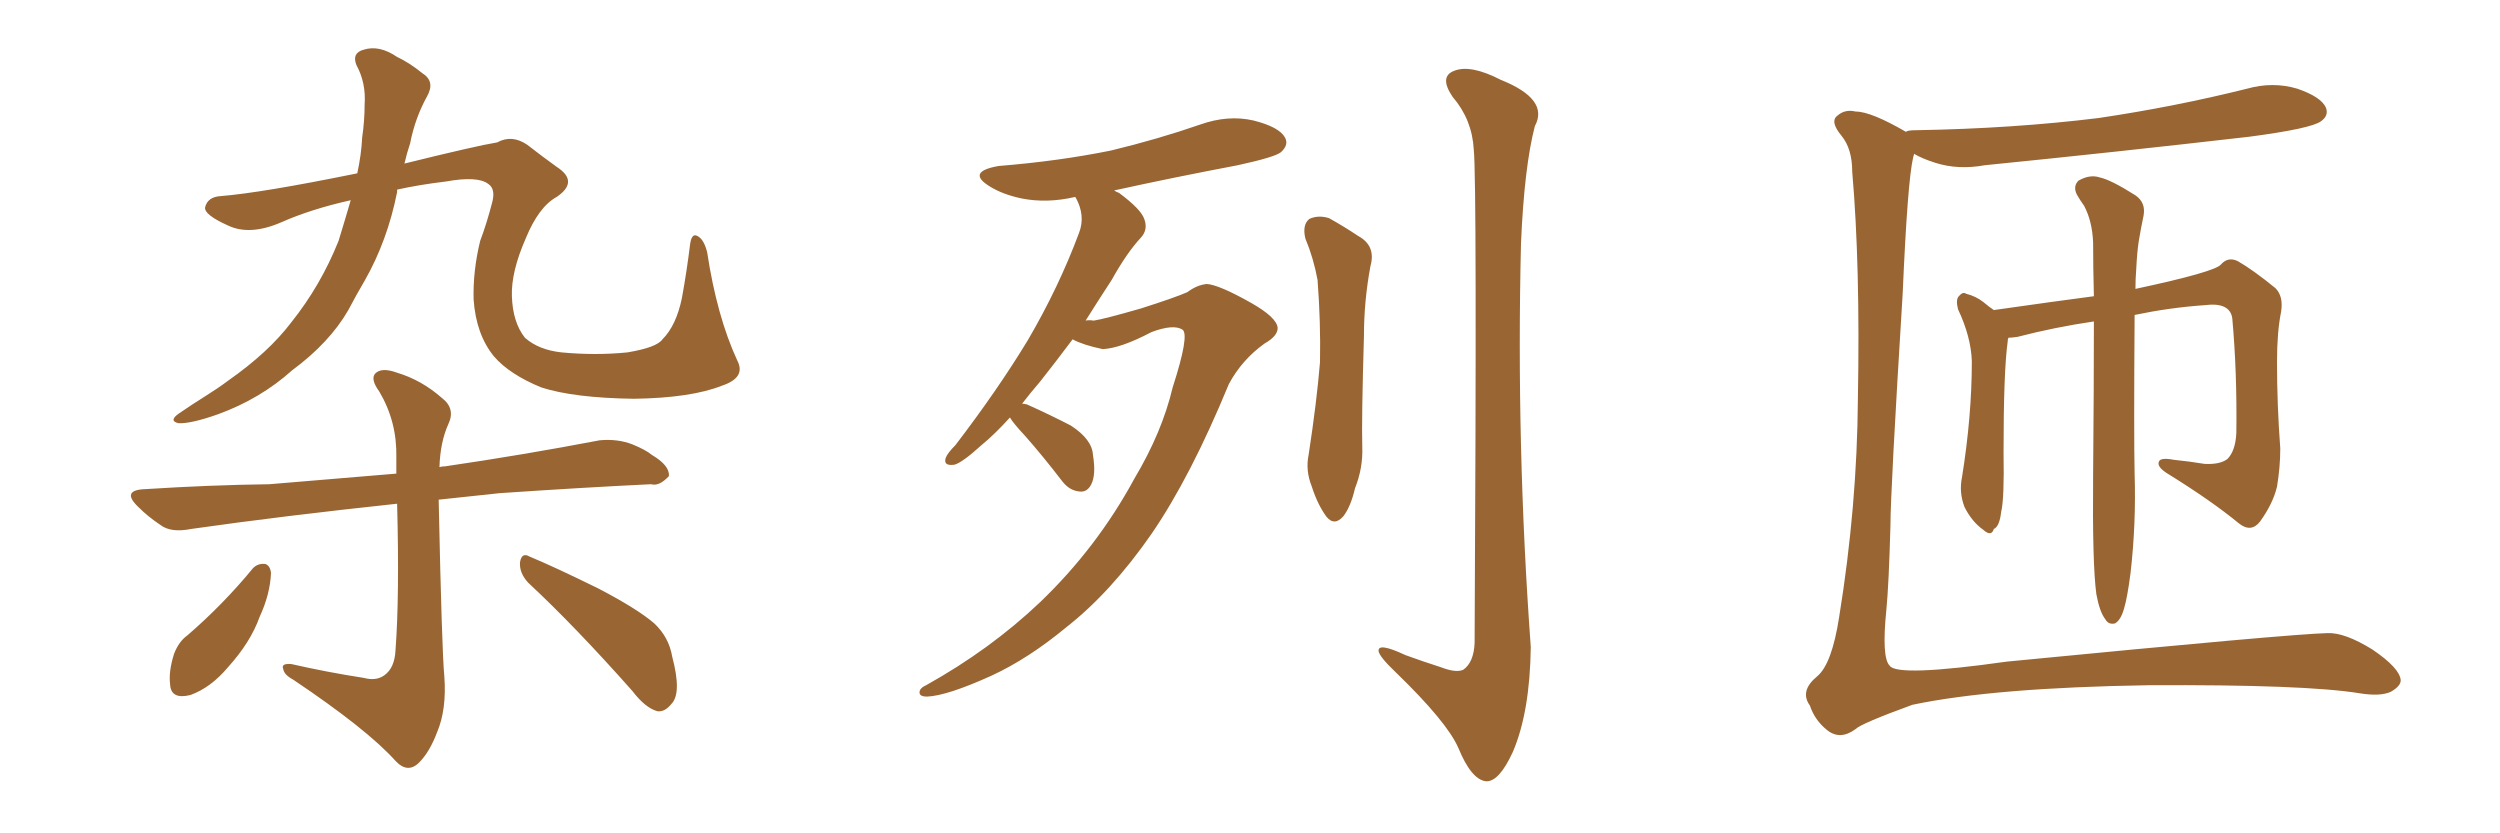 <svg xmlns="http://www.w3.org/2000/svg" xmlns:xlink="http://www.w3.org/1999/xlink" width="450" height="150"><path fill="#996633" padding="10" d="M63.13 36.04L63.13 36.04Q55.96 37.65 50.68 39.99L50.68 39.99Q44.97 42.48 41.02 40.58L41.02 40.58Q36.77 38.67 36.91 37.35L36.91 37.35Q37.35 35.45 39.70 35.30L39.70 35.30Q47.02 34.72 64.31 31.20L64.31 31.20Q65.04 27.83 65.19 24.76L65.19 24.76Q65.63 21.68 65.63 18.90L65.63 18.90Q65.92 14.94 64.16 11.72L64.16 11.72Q63.28 9.52 65.48 8.94L65.48 8.94Q68.26 8.06 71.48 10.25L71.48 10.25Q73.68 11.28 76.03 13.18L76.03 13.18Q78.37 14.65 76.90 17.29L76.90 17.29Q74.71 21.24 73.83 25.78L73.83 25.78Q73.24 27.54 72.80 29.44L72.80 29.44Q85.84 26.22 89.50 25.63L89.50 25.63Q92.14 24.17 94.92 26.07L94.92 26.07Q97.56 28.13 100.20 30.03L100.20 30.03Q104.30 32.67 100.20 35.45L100.20 35.45Q96.97 37.21 94.63 42.92L94.63 42.92Q91.99 48.93 92.14 53.32L92.14 53.32Q92.29 58.01 94.48 60.79L94.48 60.79Q96.97 62.99 101.07 63.43L101.07 63.43Q107.23 64.01 112.94 63.43L112.94 63.43Q118.21 62.55 119.24 61.08L119.24 61.08Q121.73 58.59 122.75 53.61L122.75 53.61Q123.63 48.78 124.22 43.95L124.22 43.95Q124.51 41.89 125.54 42.48L125.54 42.48Q126.71 43.07 127.29 45.41L127.29 45.41Q129.05 56.98 132.71 64.89L132.71 64.89Q134.33 67.97 129.93 69.43L129.93 69.43Q124.37 71.63 114.11 71.78L114.11 71.78Q103.27 71.63 97.41 69.73L97.41 69.73Q91.70 67.38 88.92 64.16L88.92 64.16Q85.69 60.21 85.25 53.91L85.25 53.91Q85.11 48.78 86.43 43.36L86.43 43.36Q87.60 40.28 88.62 36.33L88.62 36.33Q89.21 33.98 87.89 33.11L87.89 33.11Q85.99 31.64 80.27 32.67L80.27 32.67Q75.44 33.25 71.48 34.13L71.48 34.13Q71.48 34.42 71.48 34.57L71.48 34.57Q69.73 43.36 65.63 50.54L65.63 50.54Q64.16 53.03 62.70 55.81L62.70 55.81Q59.33 61.67 52.59 66.65L52.59 66.65Q46.88 71.78 39.26 74.56L39.26 74.56Q34.28 76.32 32.08 76.17L32.08 76.17Q30.32 75.73 32.23 74.41L32.23 74.41Q34.57 72.80 36.91 71.34L36.91 71.34Q39.26 69.87 41.02 68.55L41.02 68.55Q48.34 63.43 52.44 58.01L52.44 58.01Q57.71 51.42 60.94 43.36L60.94 43.36Q62.11 39.55 63.13 36.04ZM65.48 122.02L65.48 122.02Q67.68 122.61 69.14 121.58L69.14 121.58Q71.04 120.26 71.19 117.04L71.19 117.04Q71.92 107.37 71.48 90.67L71.48 90.67Q50.83 92.87 34.42 95.21L34.42 95.21Q30.76 95.95 28.86 94.48L28.86 94.48Q26.66 93.02 24.90 91.26L24.90 91.26Q21.68 88.18 26.22 88.04L26.22 88.04Q37.79 87.30 48.49 87.16L48.49 87.16Q59.33 86.28 71.34 85.25L71.34 85.25Q71.34 83.79 71.34 82.32L71.34 82.32Q71.48 75.88 68.26 70.46L68.26 70.46Q66.65 68.26 67.53 67.24L67.53 67.24Q68.70 66.06 71.48 67.09L71.48 67.09Q75.88 68.41 79.54 71.63L79.54 71.63Q82.03 73.54 80.71 76.32L80.71 76.32Q79.25 79.54 79.10 84.08L79.10 84.08Q79.54 83.94 80.13 83.94L80.13 83.94Q94.19 81.88 107.96 79.25L107.96 79.25Q111.18 78.96 113.82 79.98L113.82 79.98Q116.31 81.01 117.33 81.88L117.33 81.88Q120.56 83.79 120.41 85.69L120.41 85.69Q118.65 87.60 117.19 87.16L117.19 87.16Q105.03 87.74 89.94 88.77L89.94 88.77Q84.23 89.36 78.96 89.94L78.96 89.94Q79.54 117.33 79.98 121.73L79.98 121.73Q80.42 127.73 78.66 131.84L78.66 131.84Q77.34 135.35 75.44 137.26L75.44 137.26Q73.39 139.31 71.19 136.96L71.19 136.96Q66.06 131.25 52.73 122.31L52.73 122.31Q51.12 121.44 50.98 120.41L50.98 120.41Q50.54 119.38 52.44 119.53L52.44 119.53Q58.89 121.00 65.48 122.02ZM45.56 102.25L45.56 102.25Q46.44 101.37 47.75 101.51L47.75 101.51Q48.63 101.81 48.78 103.13L48.78 103.13Q48.63 106.93 46.73 111.04L46.73 111.04Q45.12 115.58 41.02 120.12L41.02 120.12Q37.94 123.78 34.28 125.10L34.28 125.10Q30.76 125.98 30.62 123.19L30.62 123.19Q30.32 120.85 31.35 117.63L31.35 117.63Q32.23 115.43 33.69 114.40L33.69 114.40Q40.14 108.84 45.56 102.25ZM95.07 104.88L95.07 104.88L95.07 104.88Q93.46 103.13 93.60 101.22L93.60 101.22Q93.90 99.32 95.36 100.20L95.36 100.20Q99.61 101.95 107.67 105.91L107.67 105.91Q114.70 109.57 117.77 112.21L117.77 112.21Q120.41 114.70 121.00 118.21L121.00 118.21Q122.75 124.80 120.85 126.71L120.85 126.71Q119.68 128.17 118.36 128.03L118.36 128.03Q116.16 127.44 113.82 124.37L113.82 124.37Q103.56 112.79 95.07 104.88ZM181.79 75.15L181.79 75.15Q179.00 78.22 176.66 80.13L176.66 80.13Q173.29 83.20 171.83 83.64L171.83 83.64Q169.78 83.94 170.21 82.47L170.21 82.47Q170.51 81.59 171.97 80.13L171.97 80.13Q179.59 70.17 185.01 61.23L185.01 61.23Q190.58 51.71 194.24 41.89L194.24 41.89Q195.41 38.82 193.65 35.60L193.65 35.60Q193.51 35.45 193.51 35.45L193.51 35.45Q188.53 36.62 183.98 35.74L183.98 35.74Q180.47 35.01 178.13 33.54L178.13 33.54Q173.88 30.91 179.74 29.88L179.74 29.88Q190.58 29.00 199.95 27.10L199.95 27.10Q208.45 25.05 216.06 22.41L216.06 22.41Q221.04 20.65 225.59 21.68L225.59 21.68Q230.27 22.85 231.30 24.76L231.30 24.76Q232.03 26.07 230.57 27.39L230.57 27.39Q229.54 28.27 222.80 29.74L222.80 29.74Q211.23 31.93 200.54 34.28L200.54 34.28Q200.98 34.57 201.42 34.72L201.42 34.72Q205.37 37.65 205.96 39.40L205.96 39.40Q206.69 41.31 205.37 42.77L205.37 42.77Q202.88 45.41 200.10 50.39L200.10 50.39Q197.61 54.20 195.41 57.71L195.41 57.71Q196.00 57.57 196.88 57.71L196.88 57.71Q198.78 57.42 205.37 55.52L205.37 55.52Q211.38 53.61 213.72 52.59L213.72 52.59Q215.48 51.27 217.24 51.12L217.24 51.12Q219.43 51.27 225.15 54.49L225.15 54.49Q229.83 57.13 229.98 59.03L229.98 59.03Q229.98 60.50 227.64 61.82L227.64 61.82Q223.54 64.75 221.19 69.14L221.19 69.14Q214.31 85.84 207.28 96.09L207.28 96.09Q199.95 106.64 191.89 112.94L191.89 112.94Q185.16 118.51 178.56 121.58L178.56 121.58Q170.51 125.24 166.85 125.39L166.85 125.39Q165.67 125.39 165.53 124.80L165.53 124.80Q165.38 123.93 166.70 123.34L166.70 123.34Q178.27 116.89 187.21 108.40L187.21 108.40Q197.46 98.58 204.20 86.13L204.20 86.13Q209.18 77.78 211.08 69.73L211.08 69.73Q214.16 60.21 212.84 59.33L212.84 59.33Q211.23 58.30 207.28 59.77L207.28 59.77Q201.71 62.70 198.49 62.84L198.49 62.84Q194.97 62.11 193.07 61.08L193.07 61.08Q189.99 65.19 187.21 68.70L187.21 68.70Q185.45 70.75 183.98 72.66L183.98 72.66Q184.28 72.66 184.86 72.80L184.86 72.80Q189.11 74.71 192.77 76.61L192.77 76.61Q196.58 79.10 196.73 81.88L196.73 81.88Q197.31 85.40 196.44 87.16L196.44 87.16Q195.70 88.62 194.38 88.48L194.38 88.48Q192.48 88.33 191.16 86.57L191.16 86.57Q187.79 82.18 184.57 78.52L184.57 78.52Q182.37 76.17 181.79 75.15ZM234.96 42.92L234.96 42.92Q234.38 40.43 235.69 39.40L235.69 39.40Q237.30 38.67 239.21 39.26L239.21 39.26Q241.85 40.72 244.48 42.48L244.48 42.48Q247.71 44.24 246.68 47.90L246.68 47.90Q245.51 54.20 245.51 60.50L245.51 60.50Q245.07 75.44 245.21 80.42L245.21 80.42Q245.36 84.23 243.90 87.89L243.90 87.89Q243.16 91.11 241.85 92.87L241.85 92.87Q240.23 94.78 238.77 93.02L238.77 93.02Q237.16 90.82 236.13 87.60L236.13 87.60Q234.96 84.67 235.55 81.88L235.55 81.88Q237.01 72.36 237.60 65.19L237.60 65.19Q237.74 58.01 237.16 50.39L237.16 50.39Q236.43 46.44 234.96 42.92ZM265.28 26.95L265.28 26.95L265.28 26.95Q264.99 21.53 261.47 17.43L261.47 17.43Q258.98 13.77 261.77 12.74L261.77 12.74Q264.70 11.57 270.12 14.36L270.12 14.36Q278.91 17.87 276.27 22.71L276.27 22.71Q274.37 30.03 273.78 43.80L273.78 43.80Q272.90 80.27 275.54 116.46L275.54 116.46Q275.39 128.17 272.31 135.35L272.31 135.35Q269.82 140.77 267.48 140.63L267.48 140.63Q264.84 140.33 262.50 134.62L262.50 134.62Q260.45 129.93 251.22 121.00L251.22 121.00Q248.29 118.21 248.14 117.19L248.14 117.19Q248.00 115.58 252.98 117.92L252.98 117.92Q256.20 119.09 259.42 120.12L259.42 120.12Q262.06 121.14 263.38 120.56L263.38 120.56Q265.28 119.24 265.43 115.72L265.43 115.72Q265.87 32.37 265.28 26.95ZM343.07 23.73L343.07 23.73Q343.36 23.44 344.82 23.44L344.82 23.44Q362.40 23.14 377.78 21.24L377.78 21.24Q391.55 19.19 404.44 15.97L404.44 15.97Q409.13 14.65 413.53 15.97L413.53 15.97Q417.77 17.43 418.65 19.34L418.65 19.34Q419.24 20.80 417.77 21.83L417.77 21.83Q416.02 23.14 404.88 24.61L404.88 24.61Q380.71 27.39 357.28 29.74L357.28 29.74Q352.44 30.62 348.34 29.30L348.34 29.30Q346.00 28.56 344.53 27.69L344.53 27.69Q344.53 27.83 344.38 28.27L344.38 28.27Q343.36 32.52 342.48 52.88L342.48 52.88Q340.28 88.48 340.28 94.63L340.28 94.63Q339.99 105.18 339.55 109.72L339.55 109.72Q338.67 118.36 340.14 119.82L340.14 119.82Q341.46 121.88 361.23 119.09L361.23 119.09Q412.35 114.11 418.95 113.96L418.95 113.96Q422.02 113.82 427.00 116.89L427.00 116.89Q431.98 120.26 432.13 122.46L432.13 122.46Q432.13 123.49 430.37 124.51L430.37 124.51Q428.47 125.39 424.80 124.80L424.80 124.80Q414.99 123.19 386.72 123.34L386.72 123.34Q358.89 123.78 344.24 126.86L344.24 126.86Q335.01 130.22 333.98 131.25L333.98 131.25Q331.20 133.30 328.86 131.40L328.86 131.40Q326.66 129.64 325.78 127.00L325.78 127.00Q323.88 124.37 327.10 121.73L327.10 121.73Q329.74 119.53 331.05 111.04L331.05 111.04Q334.28 91.11 334.42 71.78L334.42 71.78Q334.86 47.75 333.40 30.91L333.40 30.91Q333.40 26.81 331.49 24.46L331.49 24.46Q329.30 21.83 330.76 20.80L330.76 20.80Q332.08 19.63 333.98 20.07L333.98 20.07Q336.77 20.07 343.07 23.73ZM377.34 106.93L377.34 106.93L377.34 106.93Q376.61 101.51 376.76 85.55L376.76 85.55Q376.90 69.87 376.90 57.86L376.90 57.86Q369.87 58.89 363.13 60.64L363.13 60.64Q362.11 60.79 361.52 60.79L361.52 60.79Q361.38 61.08 361.38 61.52L361.38 61.52Q360.64 66.80 360.64 81.45L360.64 81.45Q360.79 89.79 360.21 92.14L360.21 92.14Q359.91 94.78 358.89 95.21L358.89 95.21Q358.45 96.68 356.98 95.36L356.98 95.36Q354.93 93.90 353.61 91.26L353.61 91.26Q352.59 88.62 353.17 85.84L353.17 85.84Q354.93 74.85 354.93 65.04L354.93 65.04Q354.79 60.64 352.44 55.66L352.44 55.66Q352.00 53.91 352.59 53.32L352.59 53.32Q353.32 52.44 353.91 52.88L353.91 52.88Q355.66 53.32 356.98 54.35L356.98 54.35Q358.01 55.22 358.89 55.81L358.89 55.81Q370.17 54.20 376.90 53.32L376.90 53.32Q376.76 48.05 376.76 43.65L376.76 43.65Q376.61 39.84 375.15 37.06L375.15 37.06Q374.41 36.04 373.83 35.01L373.83 35.01Q373.10 33.54 374.12 32.52L374.12 32.52Q376.17 31.35 377.93 31.93L377.93 31.93Q379.98 32.37 384.38 35.16L384.38 35.16Q386.28 36.47 385.84 38.82L385.84 38.82Q385.40 40.87 384.96 43.51L384.96 43.51Q384.67 45.41 384.52 48.49L384.52 48.49Q384.38 50.24 384.38 52.00L384.38 52.00Q398.73 48.93 399.76 47.61L399.76 47.61Q401.07 46.14 402.83 47.02L402.83 47.02Q405.62 48.63 409.57 51.86L409.57 51.86Q411.04 53.32 410.60 56.10L410.60 56.10Q409.86 59.77 409.86 65.19L409.86 65.19Q409.86 72.80 410.45 80.71L410.45 80.71Q410.45 84.08 409.86 87.60L409.86 87.60Q409.13 90.67 406.79 93.90L406.79 93.90Q405.18 95.95 402.98 94.19L402.98 94.19Q398.00 90.09 389.94 85.11L389.94 85.11Q388.18 83.94 388.62 83.06L388.62 83.06Q388.92 82.32 391.26 82.76L391.26 82.76Q394.19 83.06 396.83 83.50L396.83 83.50Q399.61 83.64 400.93 82.62L400.93 82.62Q402.39 81.15 402.54 77.93L402.54 77.93Q402.69 67.09 401.81 57.28L401.81 57.28Q401.37 54.35 396.83 54.93L396.83 54.93Q390.53 55.37 384.23 56.69L384.23 56.69Q384.08 78.66 384.23 85.25L384.23 85.25Q384.52 94.19 383.50 103.13L383.50 103.13Q382.91 107.67 382.32 109.57L382.32 109.57Q381.74 111.62 380.71 112.21L380.71 112.21Q379.54 112.50 378.96 111.47L378.96 111.47Q377.93 110.16 377.34 106.93Z"/></svg>